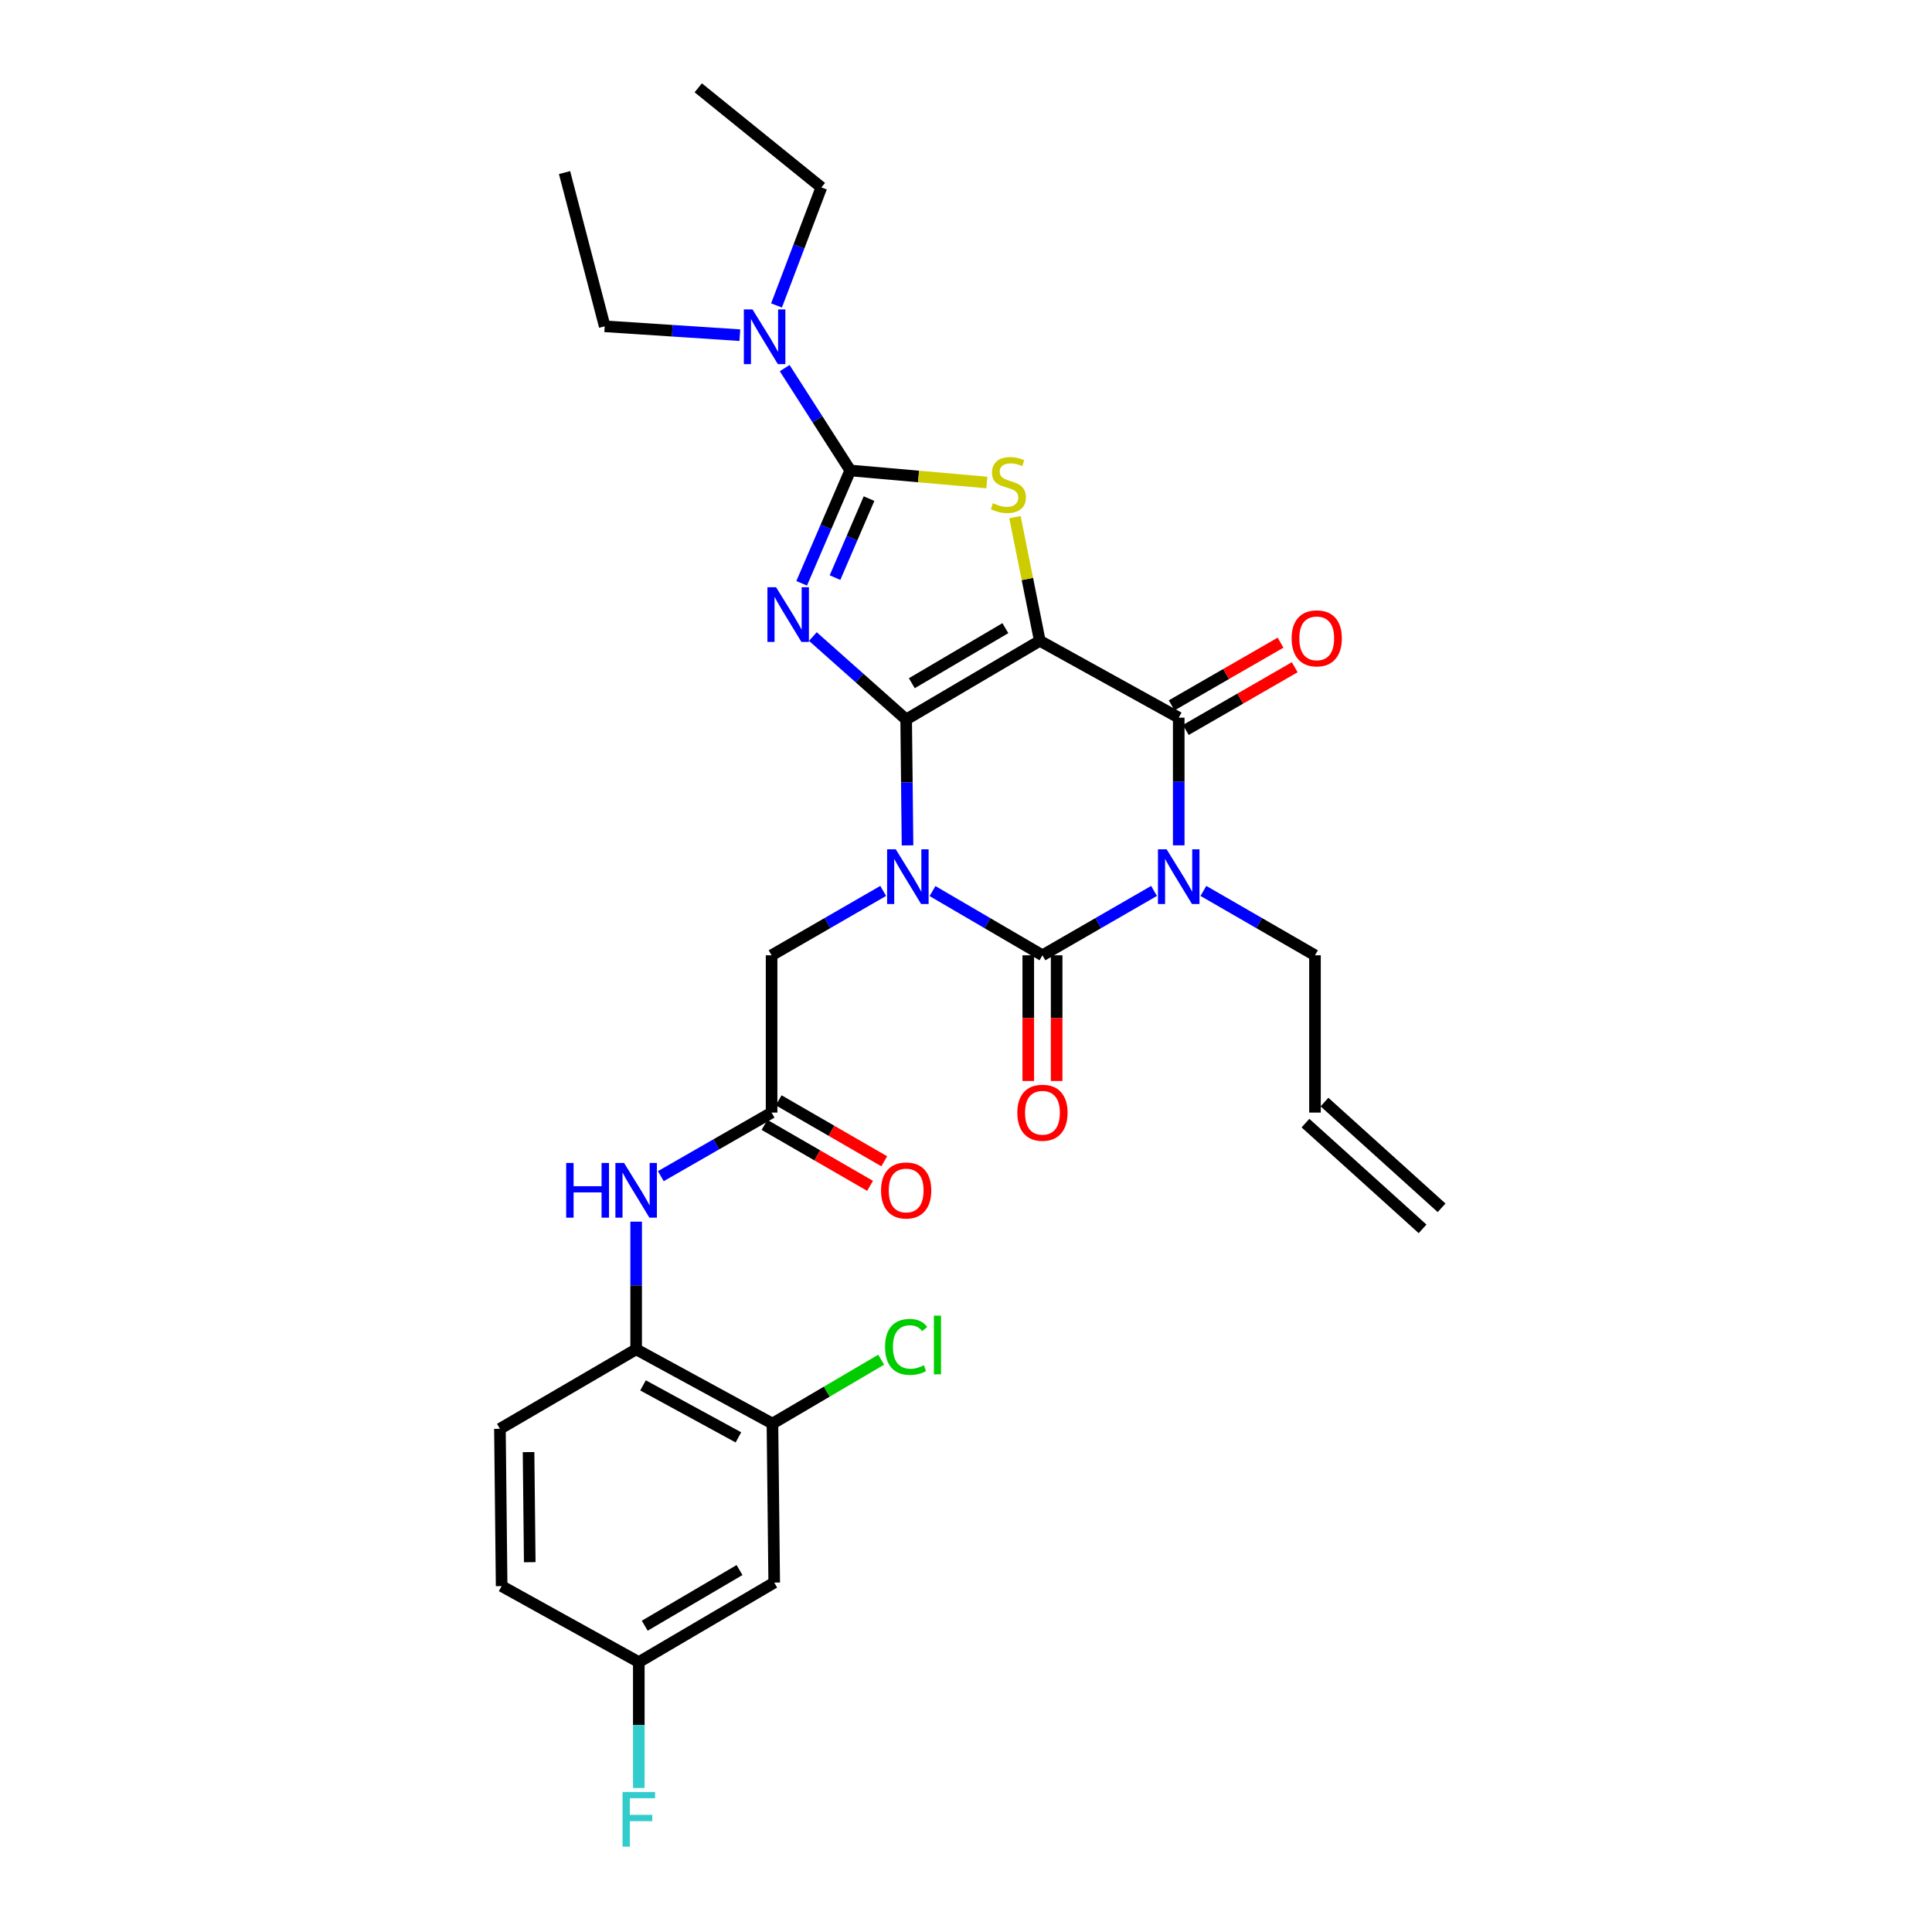<?xml version='1.0' encoding='iso-8859-1'?>
<svg version='1.1' baseProfile='full'
              xmlns='http://www.w3.org/2000/svg'
                      xmlns:rdkit='http://www.rdkit.org/xml'
                      xmlns:xlink='http://www.w3.org/1999/xlink'
                  xml:space='preserve'
width='1000px' height='1000px' viewBox='0 0 1000 1000'>
<!-- END OF HEADER -->
<rect style='opacity:1.0;fill:#FFFFFF;stroke:none' width='1000' height='1000' x='0' y='0'> </rect>
<path class='bond-0' d='M 469.028,372.395 L 469.381,404.983' style='fill:none;fill-rule:evenodd;stroke:#000000;stroke-width:6px;stroke-linecap:butt;stroke-linejoin:miter;stroke-opacity:1' />
<path class='bond-0' d='M 469.381,404.983 L 469.734,437.571' style='fill:none;fill-rule:evenodd;stroke:#0000FF;stroke-width:6px;stroke-linecap:butt;stroke-linejoin:miter;stroke-opacity:1' />
<path class='bond-1' d='M 469.028,372.395 L 538.201,331.682' style='fill:none;fill-rule:evenodd;stroke:#000000;stroke-width:6px;stroke-linecap:butt;stroke-linejoin:miter;stroke-opacity:1' />
<path class='bond-1' d='M 471.955,353.631 L 520.375,325.132' style='fill:none;fill-rule:evenodd;stroke:#000000;stroke-width:6px;stroke-linecap:butt;stroke-linejoin:miter;stroke-opacity:1' />
<path class='bond-2' d='M 469.028,372.395 L 444.884,350.935' style='fill:none;fill-rule:evenodd;stroke:#000000;stroke-width:6px;stroke-linecap:butt;stroke-linejoin:miter;stroke-opacity:1' />
<path class='bond-2' d='M 444.884,350.935 L 420.741,329.475' style='fill:none;fill-rule:evenodd;stroke:#0000FF;stroke-width:6px;stroke-linecap:butt;stroke-linejoin:miter;stroke-opacity:1' />
<path class='bond-3' d='M 482.666,461.218 L 511.119,477.84' style='fill:none;fill-rule:evenodd;stroke:#0000FF;stroke-width:6px;stroke-linecap:butt;stroke-linejoin:miter;stroke-opacity:1' />
<path class='bond-3' d='M 511.119,477.84 L 539.571,494.462' style='fill:none;fill-rule:evenodd;stroke:#000000;stroke-width:6px;stroke-linecap:butt;stroke-linejoin:miter;stroke-opacity:1' />
<path class='bond-8' d='M 457.134,461.137 L 428.254,477.799' style='fill:none;fill-rule:evenodd;stroke:#0000FF;stroke-width:6px;stroke-linecap:butt;stroke-linejoin:miter;stroke-opacity:1' />
<path class='bond-8' d='M 428.254,477.799 L 399.375,494.462' style='fill:none;fill-rule:evenodd;stroke:#000000;stroke-width:6px;stroke-linecap:butt;stroke-linejoin:miter;stroke-opacity:1' />
<path class='bond-5' d='M 538.201,331.682 L 610.106,371.465' style='fill:none;fill-rule:evenodd;stroke:#000000;stroke-width:6px;stroke-linecap:butt;stroke-linejoin:miter;stroke-opacity:1' />
<path class='bond-7' d='M 538.201,331.682 L 531.769,299.677' style='fill:none;fill-rule:evenodd;stroke:#000000;stroke-width:6px;stroke-linecap:butt;stroke-linejoin:miter;stroke-opacity:1' />
<path class='bond-7' d='M 531.769,299.677 L 525.337,267.672' style='fill:none;fill-rule:evenodd;stroke:#CCCC00;stroke-width:6px;stroke-linecap:butt;stroke-linejoin:miter;stroke-opacity:1' />
<path class='bond-6' d='M 414.933,301.922 L 427.514,272.715' style='fill:none;fill-rule:evenodd;stroke:#0000FF;stroke-width:6px;stroke-linecap:butt;stroke-linejoin:miter;stroke-opacity:1' />
<path class='bond-6' d='M 427.514,272.715 L 440.096,243.507' style='fill:none;fill-rule:evenodd;stroke:#000000;stroke-width:6px;stroke-linecap:butt;stroke-linejoin:miter;stroke-opacity:1' />
<path class='bond-6' d='M 432.195,298.97 L 441.002,278.525' style='fill:none;fill-rule:evenodd;stroke:#0000FF;stroke-width:6px;stroke-linecap:butt;stroke-linejoin:miter;stroke-opacity:1' />
<path class='bond-6' d='M 441.002,278.525 L 449.81,258.079' style='fill:none;fill-rule:evenodd;stroke:#000000;stroke-width:6px;stroke-linecap:butt;stroke-linejoin:miter;stroke-opacity:1' />
<path class='bond-14' d='M 532.228,494.462 L 532.228,526.99' style='fill:none;fill-rule:evenodd;stroke:#000000;stroke-width:6px;stroke-linecap:butt;stroke-linejoin:miter;stroke-opacity:1' />
<path class='bond-14' d='M 532.228,526.99 L 532.228,559.518' style='fill:none;fill-rule:evenodd;stroke:#FF0000;stroke-width:6px;stroke-linecap:butt;stroke-linejoin:miter;stroke-opacity:1' />
<path class='bond-14' d='M 546.914,494.462 L 546.914,526.99' style='fill:none;fill-rule:evenodd;stroke:#000000;stroke-width:6px;stroke-linecap:butt;stroke-linejoin:miter;stroke-opacity:1' />
<path class='bond-14' d='M 546.914,526.99 L 546.914,559.518' style='fill:none;fill-rule:evenodd;stroke:#FF0000;stroke-width:6px;stroke-linecap:butt;stroke-linejoin:miter;stroke-opacity:1' />
<path class='bond-31' d='M 539.571,494.462 L 568.451,477.799' style='fill:none;fill-rule:evenodd;stroke:#000000;stroke-width:6px;stroke-linecap:butt;stroke-linejoin:miter;stroke-opacity:1' />
<path class='bond-31' d='M 568.451,477.799 L 597.33,461.137' style='fill:none;fill-rule:evenodd;stroke:#0000FF;stroke-width:6px;stroke-linecap:butt;stroke-linejoin:miter;stroke-opacity:1' />
<path class='bond-4' d='M 610.106,437.548 L 610.106,404.506' style='fill:none;fill-rule:evenodd;stroke:#0000FF;stroke-width:6px;stroke-linecap:butt;stroke-linejoin:miter;stroke-opacity:1' />
<path class='bond-4' d='M 610.106,404.506 L 610.106,371.465' style='fill:none;fill-rule:evenodd;stroke:#000000;stroke-width:6px;stroke-linecap:butt;stroke-linejoin:miter;stroke-opacity:1' />
<path class='bond-17' d='M 622.882,461.137 L 651.757,477.8' style='fill:none;fill-rule:evenodd;stroke:#0000FF;stroke-width:6px;stroke-linecap:butt;stroke-linejoin:miter;stroke-opacity:1' />
<path class='bond-17' d='M 651.757,477.8 L 680.633,494.462' style='fill:none;fill-rule:evenodd;stroke:#000000;stroke-width:6px;stroke-linecap:butt;stroke-linejoin:miter;stroke-opacity:1' />
<path class='bond-16' d='M 613.771,377.828 L 641.957,361.596' style='fill:none;fill-rule:evenodd;stroke:#000000;stroke-width:6px;stroke-linecap:butt;stroke-linejoin:miter;stroke-opacity:1' />
<path class='bond-16' d='M 641.957,361.596 L 670.142,345.364' style='fill:none;fill-rule:evenodd;stroke:#FF0000;stroke-width:6px;stroke-linecap:butt;stroke-linejoin:miter;stroke-opacity:1' />
<path class='bond-16' d='M 606.442,365.102 L 634.627,348.869' style='fill:none;fill-rule:evenodd;stroke:#000000;stroke-width:6px;stroke-linecap:butt;stroke-linejoin:miter;stroke-opacity:1' />
<path class='bond-16' d='M 634.627,348.869 L 662.813,332.637' style='fill:none;fill-rule:evenodd;stroke:#FF0000;stroke-width:6px;stroke-linecap:butt;stroke-linejoin:miter;stroke-opacity:1' />
<path class='bond-12' d='M 440.096,243.507 L 423.124,217.024' style='fill:none;fill-rule:evenodd;stroke:#000000;stroke-width:6px;stroke-linecap:butt;stroke-linejoin:miter;stroke-opacity:1' />
<path class='bond-12' d='M 423.124,217.024 L 406.152,190.541' style='fill:none;fill-rule:evenodd;stroke:#0000FF;stroke-width:6px;stroke-linecap:butt;stroke-linejoin:miter;stroke-opacity:1' />
<path class='bond-30' d='M 440.096,243.507 L 475.447,246.626' style='fill:none;fill-rule:evenodd;stroke:#000000;stroke-width:6px;stroke-linecap:butt;stroke-linejoin:miter;stroke-opacity:1' />
<path class='bond-30' d='M 475.447,246.626 L 510.798,249.745' style='fill:none;fill-rule:evenodd;stroke:#CCCC00;stroke-width:6px;stroke-linecap:butt;stroke-linejoin:miter;stroke-opacity:1' />
<path class='bond-9' d='M 399.375,494.462 L 399.375,575.873' style='fill:none;fill-rule:evenodd;stroke:#000000;stroke-width:6px;stroke-linecap:butt;stroke-linejoin:miter;stroke-opacity:1' />
<path class='bond-10' d='M 399.375,575.873 L 370.704,592.328' style='fill:none;fill-rule:evenodd;stroke:#000000;stroke-width:6px;stroke-linecap:butt;stroke-linejoin:miter;stroke-opacity:1' />
<path class='bond-10' d='M 370.704,592.328 L 342.033,608.782' style='fill:none;fill-rule:evenodd;stroke:#0000FF;stroke-width:6px;stroke-linecap:butt;stroke-linejoin:miter;stroke-opacity:1' />
<path class='bond-18' d='M 395.702,582.232 L 423.023,598.013' style='fill:none;fill-rule:evenodd;stroke:#000000;stroke-width:6px;stroke-linecap:butt;stroke-linejoin:miter;stroke-opacity:1' />
<path class='bond-18' d='M 423.023,598.013 L 450.345,613.794' style='fill:none;fill-rule:evenodd;stroke:#FF0000;stroke-width:6px;stroke-linecap:butt;stroke-linejoin:miter;stroke-opacity:1' />
<path class='bond-18' d='M 403.047,569.515 L 430.369,585.295' style='fill:none;fill-rule:evenodd;stroke:#000000;stroke-width:6px;stroke-linecap:butt;stroke-linejoin:miter;stroke-opacity:1' />
<path class='bond-18' d='M 430.369,585.295 L 457.69,601.076' style='fill:none;fill-rule:evenodd;stroke:#FF0000;stroke-width:6px;stroke-linecap:butt;stroke-linejoin:miter;stroke-opacity:1' />
<path class='bond-11' d='M 329.272,632.323 L 329.272,665.364' style='fill:none;fill-rule:evenodd;stroke:#0000FF;stroke-width:6px;stroke-linecap:butt;stroke-linejoin:miter;stroke-opacity:1' />
<path class='bond-11' d='M 329.272,665.364 L 329.272,698.406' style='fill:none;fill-rule:evenodd;stroke:#000000;stroke-width:6px;stroke-linecap:butt;stroke-linejoin:miter;stroke-opacity:1' />
<path class='bond-13' d='M 329.272,698.406 L 399.815,736.851' style='fill:none;fill-rule:evenodd;stroke:#000000;stroke-width:6px;stroke-linecap:butt;stroke-linejoin:miter;stroke-opacity:1' />
<path class='bond-13' d='M 332.826,717.068 L 382.206,743.98' style='fill:none;fill-rule:evenodd;stroke:#000000;stroke-width:6px;stroke-linecap:butt;stroke-linejoin:miter;stroke-opacity:1' />
<path class='bond-19' d='M 329.272,698.406 L 258.762,739.552' style='fill:none;fill-rule:evenodd;stroke:#000000;stroke-width:6px;stroke-linecap:butt;stroke-linejoin:miter;stroke-opacity:1' />
<path class='bond-26' d='M 401.927,158.099 L 413.534,127.555' style='fill:none;fill-rule:evenodd;stroke:#0000FF;stroke-width:6px;stroke-linecap:butt;stroke-linejoin:miter;stroke-opacity:1' />
<path class='bond-26' d='M 413.534,127.555 L 425.141,97.011' style='fill:none;fill-rule:evenodd;stroke:#000000;stroke-width:6px;stroke-linecap:butt;stroke-linejoin:miter;stroke-opacity:1' />
<path class='bond-27' d='M 382.947,173.485 L 347.971,171.189' style='fill:none;fill-rule:evenodd;stroke:#0000FF;stroke-width:6px;stroke-linecap:butt;stroke-linejoin:miter;stroke-opacity:1' />
<path class='bond-27' d='M 347.971,171.189 L 312.995,168.893' style='fill:none;fill-rule:evenodd;stroke:#000000;stroke-width:6px;stroke-linecap:butt;stroke-linejoin:miter;stroke-opacity:1' />
<path class='bond-15' d='M 399.815,736.851 L 400.729,819.143' style='fill:none;fill-rule:evenodd;stroke:#000000;stroke-width:6px;stroke-linecap:butt;stroke-linejoin:miter;stroke-opacity:1' />
<path class='bond-23' d='M 399.815,736.851 L 427.958,720.309' style='fill:none;fill-rule:evenodd;stroke:#000000;stroke-width:6px;stroke-linecap:butt;stroke-linejoin:miter;stroke-opacity:1' />
<path class='bond-23' d='M 427.958,720.309 L 456.101,703.768' style='fill:none;fill-rule:evenodd;stroke:#00CC00;stroke-width:6px;stroke-linecap:butt;stroke-linejoin:miter;stroke-opacity:1' />
<path class='bond-32' d='M 400.729,819.143 L 330.643,860.305' style='fill:none;fill-rule:evenodd;stroke:#000000;stroke-width:6px;stroke-linecap:butt;stroke-linejoin:miter;stroke-opacity:1' />
<path class='bond-32' d='M 382.779,812.654 L 333.718,841.467' style='fill:none;fill-rule:evenodd;stroke:#000000;stroke-width:6px;stroke-linecap:butt;stroke-linejoin:miter;stroke-opacity:1' />
<path class='bond-20' d='M 680.633,494.462 L 680.633,575.873' style='fill:none;fill-rule:evenodd;stroke:#000000;stroke-width:6px;stroke-linecap:butt;stroke-linejoin:miter;stroke-opacity:1' />
<path class='bond-24' d='M 258.762,739.552 L 259.643,820.962' style='fill:none;fill-rule:evenodd;stroke:#000000;stroke-width:6px;stroke-linecap:butt;stroke-linejoin:miter;stroke-opacity:1' />
<path class='bond-24' d='M 273.579,751.604 L 274.196,808.592' style='fill:none;fill-rule:evenodd;stroke:#000000;stroke-width:6px;stroke-linecap:butt;stroke-linejoin:miter;stroke-opacity:1' />
<path class='bond-22' d='M 675.711,581.323 L 736.317,636.054' style='fill:none;fill-rule:evenodd;stroke:#000000;stroke-width:6px;stroke-linecap:butt;stroke-linejoin:miter;stroke-opacity:1' />
<path class='bond-22' d='M 685.554,570.423 L 746.16,625.154' style='fill:none;fill-rule:evenodd;stroke:#000000;stroke-width:6px;stroke-linecap:butt;stroke-linejoin:miter;stroke-opacity:1' />
<path class='bond-21' d='M 330.643,860.305 L 259.643,820.962' style='fill:none;fill-rule:evenodd;stroke:#000000;stroke-width:6px;stroke-linecap:butt;stroke-linejoin:miter;stroke-opacity:1' />
<path class='bond-25' d='M 330.643,860.305 L 330.643,892.893' style='fill:none;fill-rule:evenodd;stroke:#000000;stroke-width:6px;stroke-linecap:butt;stroke-linejoin:miter;stroke-opacity:1' />
<path class='bond-25' d='M 330.643,892.893 L 330.643,925.481' style='fill:none;fill-rule:evenodd;stroke:#33CCCC;stroke-width:6px;stroke-linecap:butt;stroke-linejoin:miter;stroke-opacity:1' />
<path class='bond-29' d='M 425.141,97.011 L 361.411,45.455' style='fill:none;fill-rule:evenodd;stroke:#000000;stroke-width:6px;stroke-linecap:butt;stroke-linejoin:miter;stroke-opacity:1' />
<path class='bond-28' d='M 312.995,168.893 L 292.206,89.326' style='fill:none;fill-rule:evenodd;stroke:#000000;stroke-width:6px;stroke-linecap:butt;stroke-linejoin:miter;stroke-opacity:1' />
<path  class='atom-1' d='M 463.649 439.605
L 472.929 454.605
Q 473.849 456.085, 475.329 458.765
Q 476.809 461.445, 476.889 461.605
L 476.889 439.605
L 480.649 439.605
L 480.649 467.925
L 476.769 467.925
L 466.809 451.525
Q 465.649 449.605, 464.409 447.405
Q 463.209 445.205, 462.849 444.525
L 462.849 467.925
L 459.169 467.925
L 459.169 439.605
L 463.649 439.605
' fill='#0000FF'/>
<path  class='atom-3' d='M 401.698 303.953
L 410.978 318.953
Q 411.898 320.433, 413.378 323.113
Q 414.858 325.793, 414.938 325.953
L 414.938 303.953
L 418.698 303.953
L 418.698 332.273
L 414.818 332.273
L 404.858 315.873
Q 403.698 313.953, 402.458 311.753
Q 401.258 309.553, 400.898 308.873
L 400.898 332.273
L 397.218 332.273
L 397.218 303.953
L 401.698 303.953
' fill='#0000FF'/>
<path  class='atom-5' d='M 603.846 439.605
L 613.126 454.605
Q 614.046 456.085, 615.526 458.765
Q 617.006 461.445, 617.086 461.605
L 617.086 439.605
L 620.846 439.605
L 620.846 467.925
L 616.966 467.925
L 607.006 451.525
Q 605.846 449.605, 604.606 447.405
Q 603.406 445.205, 603.046 444.525
L 603.046 467.925
L 599.366 467.925
L 599.366 439.605
L 603.846 439.605
' fill='#0000FF'/>
<path  class='atom-8' d='M 513.931 260.448
Q 514.251 260.568, 515.571 261.128
Q 516.891 261.688, 518.331 262.048
Q 519.811 262.368, 521.251 262.368
Q 523.931 262.368, 525.491 261.088
Q 527.051 259.768, 527.051 257.488
Q 527.051 255.928, 526.251 254.968
Q 525.491 254.008, 524.291 253.488
Q 523.091 252.968, 521.091 252.368
Q 518.571 251.608, 517.051 250.888
Q 515.571 250.168, 514.491 248.648
Q 513.451 247.128, 513.451 244.568
Q 513.451 241.008, 515.851 238.808
Q 518.291 236.608, 523.091 236.608
Q 526.371 236.608, 530.091 238.168
L 529.171 241.248
Q 525.771 239.848, 523.211 239.848
Q 520.451 239.848, 518.931 241.008
Q 517.411 242.128, 517.451 244.088
Q 517.451 245.608, 518.211 246.528
Q 519.011 247.448, 520.131 247.968
Q 521.291 248.488, 523.211 249.088
Q 525.771 249.888, 527.291 250.688
Q 528.811 251.488, 529.891 253.128
Q 531.011 254.728, 531.011 257.488
Q 531.011 261.408, 528.371 263.528
Q 525.771 265.608, 521.411 265.608
Q 518.891 265.608, 516.971 265.048
Q 515.091 264.528, 512.851 263.608
L 513.931 260.448
' fill='#CCCC00'/>
<path  class='atom-11' d='M 293.052 601.945
L 296.892 601.945
L 296.892 613.985
L 311.372 613.985
L 311.372 601.945
L 315.212 601.945
L 315.212 630.265
L 311.372 630.265
L 311.372 617.185
L 296.892 617.185
L 296.892 630.265
L 293.052 630.265
L 293.052 601.945
' fill='#0000FF'/>
<path  class='atom-11' d='M 323.012 601.945
L 332.292 616.945
Q 333.212 618.425, 334.692 621.105
Q 336.172 623.785, 336.252 623.945
L 336.252 601.945
L 340.012 601.945
L 340.012 630.265
L 336.132 630.265
L 326.172 613.865
Q 325.012 611.945, 323.772 609.745
Q 322.572 607.545, 322.212 606.865
L 322.212 630.265
L 318.532 630.265
L 318.532 601.945
L 323.012 601.945
' fill='#0000FF'/>
<path  class='atom-13' d='M 389.5 160.166
L 398.78 175.166
Q 399.7 176.646, 401.18 179.326
Q 402.66 182.006, 402.74 182.166
L 402.74 160.166
L 406.5 160.166
L 406.5 188.486
L 402.62 188.486
L 392.66 172.086
Q 391.5 170.166, 390.26 167.966
Q 389.06 165.766, 388.7 165.086
L 388.7 188.486
L 385.02 188.486
L 385.02 160.166
L 389.5 160.166
' fill='#0000FF'/>
<path  class='atom-15' d='M 526.571 575.953
Q 526.571 569.153, 529.931 565.353
Q 533.291 561.553, 539.571 561.553
Q 545.851 561.553, 549.211 565.353
Q 552.571 569.153, 552.571 575.953
Q 552.571 582.833, 549.171 586.753
Q 545.771 590.633, 539.571 590.633
Q 533.331 590.633, 529.931 586.753
Q 526.571 582.873, 526.571 575.953
M 539.571 587.433
Q 543.891 587.433, 546.211 584.553
Q 548.571 581.633, 548.571 575.953
Q 548.571 570.393, 546.211 567.593
Q 543.891 564.753, 539.571 564.753
Q 535.251 564.753, 532.891 567.553
Q 530.571 570.353, 530.571 575.953
Q 530.571 581.673, 532.891 584.553
Q 535.251 587.433, 539.571 587.433
' fill='#FF0000'/>
<path  class='atom-17' d='M 668.538 330.407
Q 668.538 323.607, 671.898 319.807
Q 675.258 316.007, 681.538 316.007
Q 687.818 316.007, 691.178 319.807
Q 694.538 323.607, 694.538 330.407
Q 694.538 337.287, 691.138 341.207
Q 687.738 345.087, 681.538 345.087
Q 675.298 345.087, 671.898 341.207
Q 668.538 337.327, 668.538 330.407
M 681.538 341.887
Q 685.858 341.887, 688.178 339.007
Q 690.538 336.087, 690.538 330.407
Q 690.538 324.847, 688.178 322.047
Q 685.858 319.207, 681.538 319.207
Q 677.218 319.207, 674.858 322.007
Q 672.538 324.807, 672.538 330.407
Q 672.538 336.127, 674.858 339.007
Q 677.218 341.887, 681.538 341.887
' fill='#FF0000'/>
<path  class='atom-19' d='M 456.028 616.185
Q 456.028 609.385, 459.388 605.585
Q 462.748 601.785, 469.028 601.785
Q 475.308 601.785, 478.668 605.585
Q 482.028 609.385, 482.028 616.185
Q 482.028 623.065, 478.628 626.985
Q 475.228 630.865, 469.028 630.865
Q 462.788 630.865, 459.388 626.985
Q 456.028 623.105, 456.028 616.185
M 469.028 627.665
Q 473.348 627.665, 475.668 624.785
Q 478.028 621.865, 478.028 616.185
Q 478.028 610.625, 475.668 607.825
Q 473.348 604.985, 469.028 604.985
Q 464.708 604.985, 462.348 607.785
Q 460.028 610.585, 460.028 616.185
Q 460.028 621.905, 462.348 624.785
Q 464.708 627.665, 469.028 627.665
' fill='#FF0000'/>
<path  class='atom-24' d='M 458.108 697.15
Q 458.108 690.11, 461.388 686.43
Q 464.708 682.71, 470.988 682.71
Q 476.828 682.71, 479.948 686.83
L 477.308 688.99
Q 475.028 685.99, 470.988 685.99
Q 466.708 685.99, 464.428 688.87
Q 462.188 691.71, 462.188 697.15
Q 462.188 702.75, 464.508 705.63
Q 466.868 708.51, 471.428 708.51
Q 474.548 708.51, 478.188 706.63
L 479.308 709.63
Q 477.828 710.59, 475.588 711.15
Q 473.348 711.71, 470.868 711.71
Q 464.708 711.71, 461.388 707.95
Q 458.108 704.19, 458.108 697.15
' fill='#00CC00'/>
<path  class='atom-24' d='M 483.388 680.99
L 487.068 680.99
L 487.068 711.35
L 483.388 711.35
L 483.388 680.99
' fill='#00CC00'/>
<path  class='atom-26' d='M 322.223 927.515
L 339.063 927.515
L 339.063 930.755
L 326.023 930.755
L 326.023 939.355
L 337.623 939.355
L 337.623 942.635
L 326.023 942.635
L 326.023 955.835
L 322.223 955.835
L 322.223 927.515
' fill='#33CCCC'/>
</svg>
